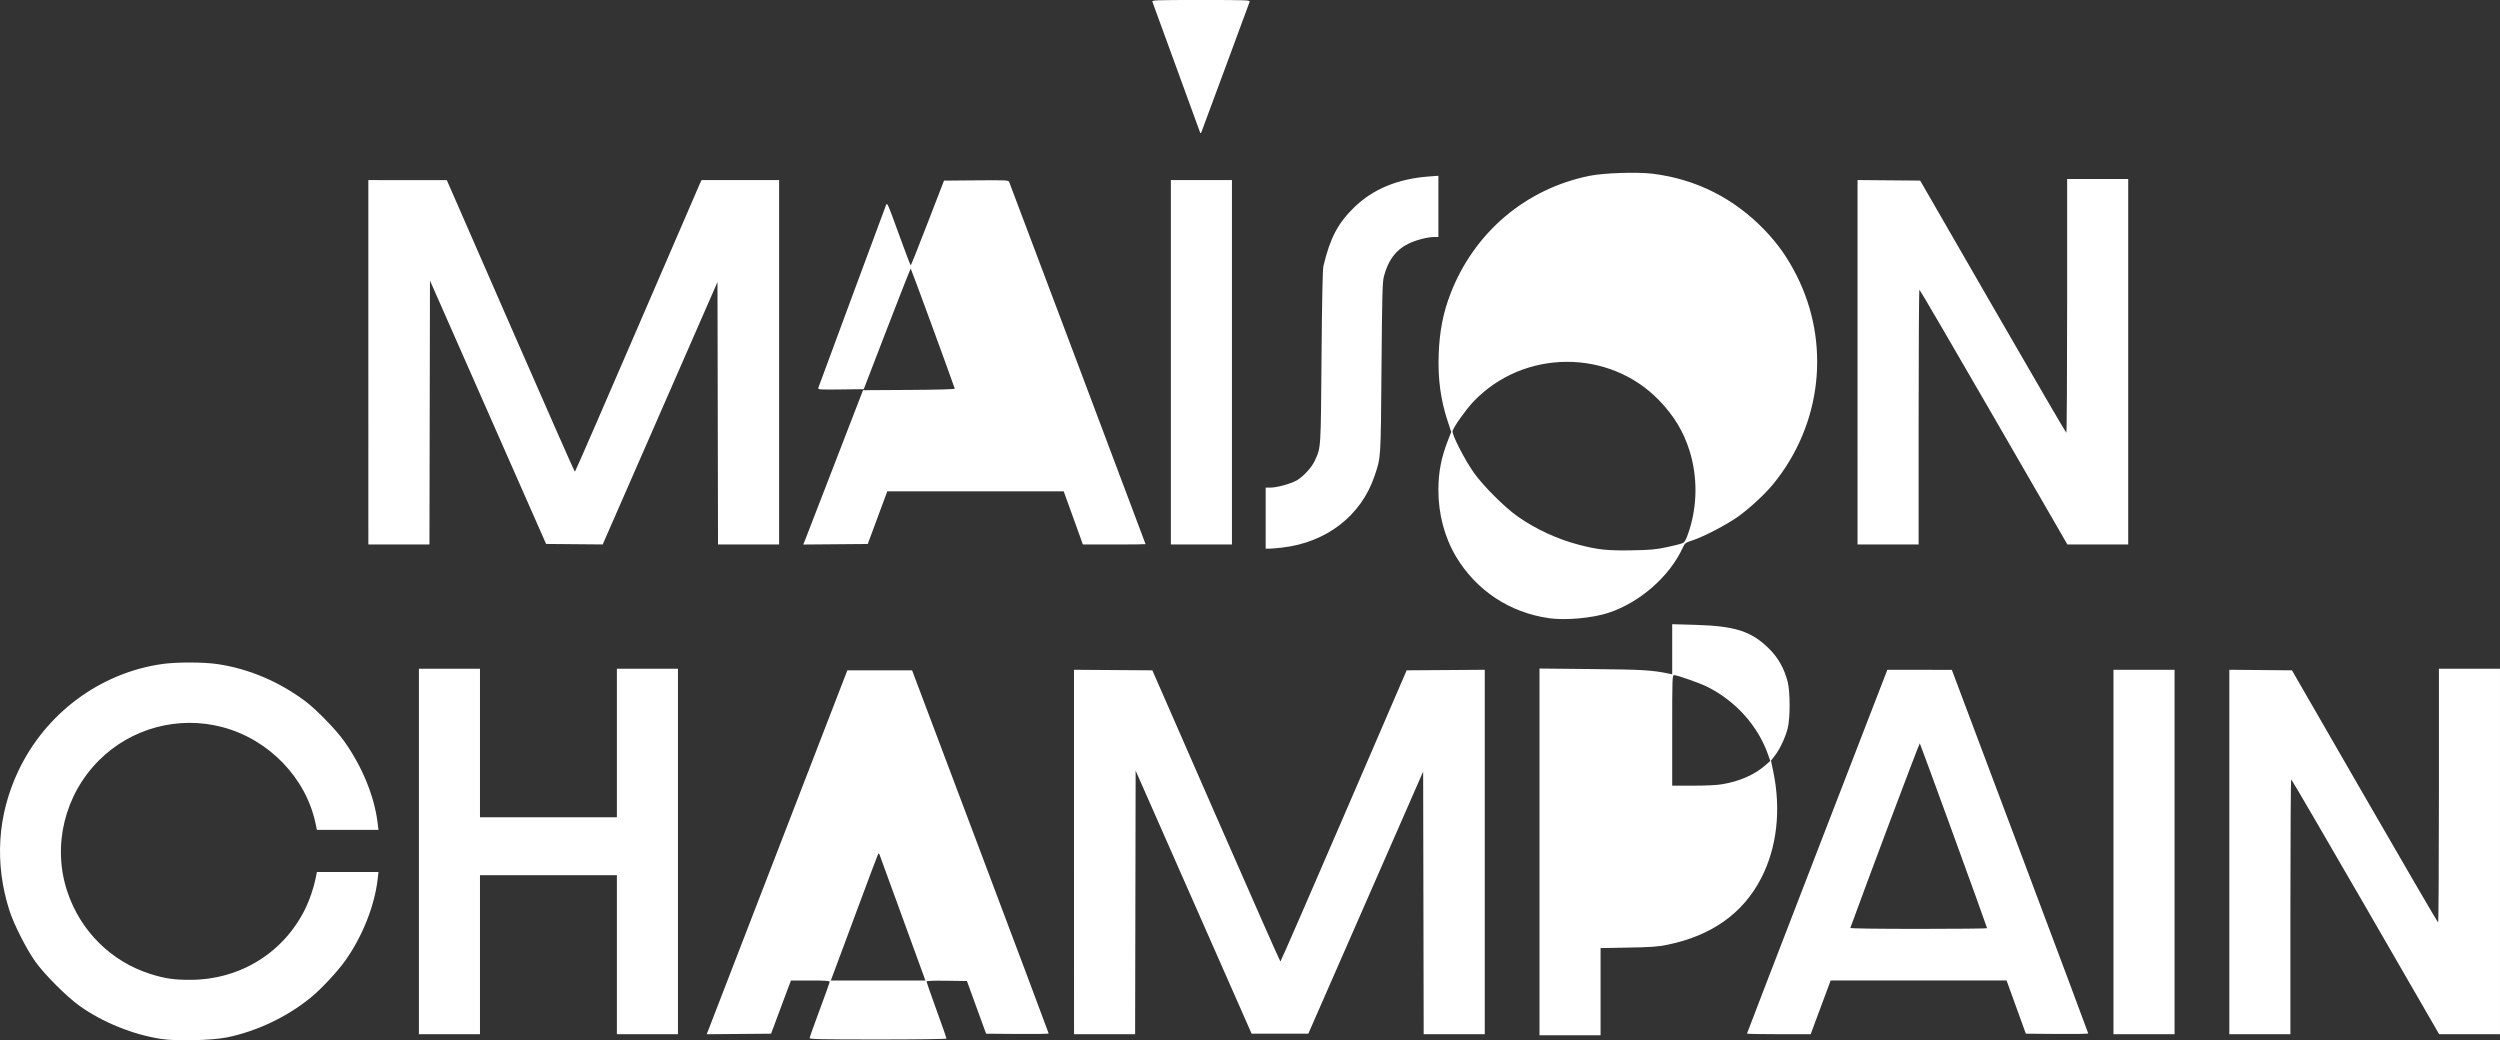 <?xml version="1.0" encoding="UTF-8" standalone="no"?>
<!-- Created with Inkscape (http://www.inkscape.org/) -->

<svg
   width="200.978mm"
   height="83.63mm"
   viewBox="0 0 200.978 83.63"
   version="1.1"
   id="svg1"
   xml:space="preserve"
   inkscape:version="1.4 (86a8ad7, 2024-10-11)"
   sodipodi:docname="logo_white.svg"
   xmlns:inkscape="http://www.inkscape.org/namespaces/inkscape"
   xmlns:sodipodi="http://sodipodi.sourceforge.net/DTD/sodipodi-0.dtd"
   xmlns="http://www.w3.org/2000/svg"
   xmlns:svg="http://www.w3.org/2000/svg"><rect x="0" y="0" width="200.978" height="83.63" fill="#333333" stroke="none"/><sodipodi:namedview
     id="namedview1"
     pagecolor="#ffffff"
     bordercolor="#000000"
     borderopacity="0.25"
     inkscape:showpageshadow="2"
     inkscape:pageopacity="0.0"
     inkscape:pagecheckerboard="0"
     inkscape:deskcolor="#d1d1d1"
     inkscape:document-units="mm"
     inkscape:zoom="0.42025989"
     inkscape:cx="280.77864"
     inkscape:cy="550.84962"
     inkscape:window-width="2559"
     inkscape:window-height="1483"
     inkscape:window-x="1272"
     inkscape:window-y="597"
     inkscape:window-maximized="0"
     inkscape:current-layer="layer1" /><defs
     id="defs1" /><g
     inkscape:label="Calque 1"
     inkscape:groupmode="layer"
     id="layer1"
     transform="translate(-2.074,-101.756)"><path
       style="fill:#000000"
       id="path1"
       d="" /><path
       style="fill:#ffffff"
       d="m 15.04,185.28 c -2.251,-0.342 -4.701,-1.331 -6.552,-2.646 -1.032,-0.733 -2.844,-2.545 -3.578,-3.578 -0.719,-1.012 -1.727,-3.004 -2.08,-4.108 -1.21,-3.791 -0.963,-7.663 0.717,-11.214 2.192,-4.634 6.569,-7.886 11.568,-8.597 1.15,-0.163 3.321,-0.161 4.441,0.006 2.5,0.371 4.912,1.387 7.032,2.962 0.913,0.679 2.493,2.303 3.169,3.257 1.435,2.028 2.399,4.376 2.668,6.497 l 0.078,0.614 h -2.476 -2.476 l -0.101,-0.487 c -0.764,-3.681 -3.735,-6.77 -7.472,-7.77 -3.549,-0.95 -7.368,0.076 -9.957,2.676 -2.765,2.776 -3.752,6.871 -2.539,10.528 1.057,3.186 3.521,5.632 6.679,6.634 1.168,0.37 1.925,0.48 3.26,0.472 3.974,-0.023 7.451,-2.18 9.191,-5.702 0.345,-0.698 0.693,-1.723 0.842,-2.477 l 0.096,-0.487 h 2.476 2.476 l -0.072,0.614 c -0.248,2.117 -1.228,4.575 -2.589,6.495 -0.64,0.902 -1.951,2.306 -2.798,2.995 -1.913,1.558 -4.34,2.707 -6.748,3.194 -1.185,0.24 -4.045,0.306 -5.257,0.122 z m 52.122,-0.069 c 0,-0.061 0.362,-1.08 0.804,-2.265 0.442,-1.185 0.804,-2.202 0.804,-2.26 5.1e-4,-0.081 -0.367,-0.106 -1.556,-0.106 h -1.557 l -0.798,2.138 -0.798,2.138 -2.586,0.022 -2.586,0.022 5.652,-14.627 5.652,-14.627 h 2.603 2.603 l 5.488,14.563 c 3.019,8.009 5.49,14.592 5.491,14.627 0.002,0.036 -1.13,0.055 -2.514,0.042 l -2.517,-0.022 -0.77,-2.117 -0.77,-2.117 -1.624,-0.023 c -1.046,-0.015 -1.624,0.007 -1.624,0.062 0,0.047 0.362,1.081 0.804,2.298 0.442,1.217 0.804,2.247 0.804,2.287 0,0.042 -2.399,0.074 -5.503,0.074 -4.481,0 -5.503,-0.021 -5.503,-0.111 z m 9.192,-4.948 c -0.275,-0.766 -3.512,-9.646 -3.567,-9.788 -0.051,-0.131 -0.074,-0.136 -0.131,-0.034 -0.038,0.068 -0.81,2.12 -1.715,4.56 -0.905,2.44 -1.743,4.694 -1.862,5.008 l -0.216,0.572 h 3.802 3.802 z m 49.482,-10.021 v -14.741 l 4.212,0.042 c 4.101,0.041 4.808,0.082 6.181,0.364 l 0.275,0.057 v -2.014 -2.014 l 1.841,0.052 c 3.235,0.092 4.536,0.514 5.962,1.933 0.73,0.727 1.22,1.605 1.482,2.656 0.204,0.819 0.206,2.9 0.003,3.71 -0.185,0.741 -0.623,1.68 -1.028,2.207 l -0.318,0.414 0.179,0.856 c 0.643,3.066 0.306,6.1 -0.95,8.556 -1.462,2.858 -4,4.664 -7.577,5.391 -0.751,0.153 -1.289,0.191 -3.129,0.223 l -2.223,0.039 v 3.505 3.505 h -2.455 -2.455 z m 14.754,-5.451 c 1.373,-0.24 2.575,-0.776 3.417,-1.525 l 0.381,-0.339 -0.167,-0.48 c -0.812,-2.332 -2.602,-4.332 -4.91,-5.485 -0.572,-0.286 -2.41,-0.932 -2.659,-0.934 -0.139,-0.001 -0.148,0.266 -0.148,4.444 v 4.445 h 1.682 c 1.108,0 1.928,-0.043 2.403,-0.126 z M 35.75,170.208 v -14.69 h 2.455 2.455 v 5.969 5.969 h 5.503 5.503 v -5.969 -5.969 h 2.455 2.455 v 14.69 14.69 h -2.455 -2.455 v -6.392 -6.392 h -5.503 -5.503 v 6.392 6.392 h -2.455 -2.455 z m 52.663,0.041 v -14.648 l 3.15,0.022 3.15,0.022 5.121,11.705 c 2.817,6.438 5.144,11.705 5.173,11.705 0.028,0 2.324,-5.267 5.101,-11.705 l 5.049,-11.705 3.139,-0.022 3.139,-0.022 v 14.648 14.648 h -2.455 -2.455 l -0.021,-10.557 -0.021,-10.557 -4.616,10.536 -4.616,10.536 h -2.279 -2.279 l -4.662,-10.574 -4.662,-10.574 -0.021,10.595 -0.021,10.595 h -2.455 -2.455 z m 54.102,14.601 c 0,-0.026 2.462,-6.417 5.47,-14.203 3.009,-7.786 5.548,-14.356 5.642,-14.6 l 0.172,-0.445 2.592,0.002 2.592,0.002 5.484,14.582 c 3.016,8.02 5.483,14.611 5.482,14.647 -10e-4,0.036 -1.13,0.055 -2.509,0.042 l -2.507,-0.022 -0.774,-2.138 -0.774,-2.138 -7.072,-2e-4 -7.072,-1.9e-4 -0.802,2.159 -0.802,2.159 -2.561,1.9e-4 c -1.409,1e-4 -2.561,-0.021 -2.561,-0.047 z m 19.304,-8.474 c 0,-0.089 -5.354,-14.799 -5.41,-14.864 -0.036,-0.041 -4.382,11.51 -5.583,14.84 -0.017,0.047 2.146,0.078 5.482,0.078 3.031,0 5.51,-0.025 5.51,-0.054 z m 10.16,-6.126 v -14.647 h 2.455 2.455 v 14.647 14.647 h -2.455 -2.455 z m 9.313,-0.001 v -14.649 l 2.517,0.022 2.517,0.022 5.844,10.135 c 3.214,5.574 5.873,10.137 5.907,10.139 0.035,0.002 0.064,-4.588 0.064,-10.199 v -10.202 h 2.455 2.455 v 14.69 14.69 h -2.446 -2.446 l -5.915,-10.241 c -3.253,-5.632 -5.943,-10.242 -5.978,-10.245 -0.035,-0.002 -0.064,4.606 -0.064,10.241 v 10.245 h -2.455 -2.455 z M 126.613,151.454 c -3.162,-0.443 -5.858,-2.226 -7.486,-4.952 -0.919,-1.538 -1.419,-3.418 -1.419,-5.334 0,-1.451 0.228,-2.635 0.779,-4.036 l 0.255,-0.649 -0.263,-0.79 c -0.587,-1.764 -0.817,-3.442 -0.747,-5.445 0.064,-1.838 0.357,-3.348 0.945,-4.87 1.906,-4.938 6.049,-8.451 11.191,-9.489 1.157,-0.234 3.849,-0.321 5.086,-0.165 3.495,0.44 6.548,1.983 9.005,4.551 1.046,1.094 1.807,2.173 2.525,3.583 2.782,5.466 2.058,12.018 -1.857,16.81 -0.665,0.814 -1.886,1.945 -2.831,2.622 -0.888,0.636 -2.783,1.623 -3.654,1.904 -0.587,0.189 -0.612,0.208 -0.804,0.624 -1.06,2.293 -3.444,4.375 -5.956,5.203 -1.291,0.425 -3.438,0.621 -4.769,0.435 z m 9.466,-5.711 c 0.581,-0.123 1.152,-0.27 1.27,-0.326 0.169,-0.08 0.27,-0.27 0.486,-0.911 0.699,-2.079 0.72,-4.422 0.059,-6.529 -0.479,-1.527 -1.254,-2.807 -2.443,-4.038 -4.031,-4.171 -10.915,-4.119 -14.934,0.113 -0.595,0.626 -1.549,1.968 -1.67,2.348 -0.081,0.254 0.972,2.316 1.72,3.37 0.735,1.036 2.465,2.764 3.492,3.489 1.461,1.031 3.207,1.84 4.953,2.294 1.527,0.397 2.293,0.478 4.233,0.444 1.524,-0.026 1.929,-0.063 2.834,-0.255 z m -32.256,-2.332 v -2.455 h 0.367 c 0.515,0 1.597,-0.292 2.102,-0.566 0.529,-0.288 1.222,-1.035 1.478,-1.593 0.501,-1.094 0.484,-0.842 0.544,-8.34 0.037,-4.589 0.087,-7.034 0.149,-7.299 0.532,-2.251 1.156,-3.445 2.466,-4.723 1.52,-1.484 3.513,-2.307 6.038,-2.494 l 0.741,-0.055 v 2.46 2.46 l -0.318,0.001 c -0.564,0.003 -1.488,0.243 -2.11,0.549 -0.987,0.486 -1.606,1.311 -1.947,2.597 -0.125,0.47 -0.149,1.367 -0.199,7.393 -0.062,7.442 -0.042,7.131 -0.555,8.663 -1.071,3.198 -3.866,5.364 -7.445,5.769 -0.419,0.047 -0.886,0.087 -1.037,0.087 l -0.275,7e-4 z M 31.686,130.881 v -14.647 l 3.154,0.002 3.154,0.002 5.122,11.724 c 2.817,6.448 5.144,11.724 5.172,11.724 0.027,0 2.272,-5.153 4.987,-11.451 2.716,-6.298 4.996,-11.575 5.067,-11.726 l 0.13,-0.275 h 3.117 3.117 v 14.647 14.647 h -2.455 -2.455 l -0.021,-10.549 -0.021,-10.549 -4.614,10.548 -4.614,10.548 -2.275,-0.02 -2.275,-0.02 -4.668,-10.587 -4.668,-10.587 -0.021,10.608 -0.021,10.608 h -2.455 -2.455 z m 35.094,14.331 c 0.07,-0.175 1.15,-2.967 2.4,-6.203 l 2.274,-5.884 3.702,-0.022 c 2.271,-0.013 3.691,-0.053 3.674,-0.102 -0.61,-1.745 -3.512,-9.652 -3.542,-9.652 -0.023,1.2e-4 -0.882,2.181 -1.909,4.846 l -1.867,4.846 -1.848,0.023 c -1.733,0.021 -1.845,0.013 -1.806,-0.127 0.023,-0.082 1.232,-3.35 2.686,-7.262 1.455,-3.912 2.691,-7.241 2.747,-7.4 0.1,-0.282 0.12,-0.239 1.028,2.265 0.509,1.404 0.945,2.552 0.968,2.553 0.023,1.6e-4 0.635,-1.533 1.359,-3.408 l 1.317,-3.408 2.589,-0.022 c 2.407,-0.021 2.594,-0.012 2.649,0.127 0.158,0.395 10.966,29.093 10.966,29.119 0,0.016 -1.133,0.029 -2.519,0.028 l -2.519,-0.001 -0.771,-2.137 -0.771,-2.137 h -7.092 -7.092 l -0.784,2.117 -0.784,2.117 -2.592,0.022 -2.592,0.022 z m 29.422,-14.331 v -14.647 h 2.455 2.455 v 14.647 14.647 h -2.455 -2.455 z m 55.203,-10e-4 v -14.649 l 2.518,0.022 2.518,0.022 5.843,10.135 c 3.213,5.574 5.871,10.137 5.906,10.139 0.035,0.002 0.064,-4.587 0.064,-10.198 v -10.202 h 2.455 2.455 v 14.69 14.69 h -2.444 -2.444 l -5.917,-10.241 c -3.254,-5.633 -5.945,-10.243 -5.98,-10.245 -0.035,-0.002 -0.064,4.607 -0.064,10.241 v 10.245 h -2.455 -2.455 z M 98.539,112.375 c -0.035,-0.09 -0.896,-2.449 -1.913,-5.243 -1.017,-2.794 -1.875,-5.147 -1.907,-5.228 -0.055,-0.14 0.164,-0.148 3.898,-0.148 3.727,0 3.954,0.009 3.915,0.148 -0.022,0.082 -0.87,2.377 -1.883,5.101 -1.013,2.724 -1.888,5.084 -1.944,5.243 -0.088,0.251 -0.111,0.268 -0.166,0.127 z"
       id="path2" /></g></svg>
